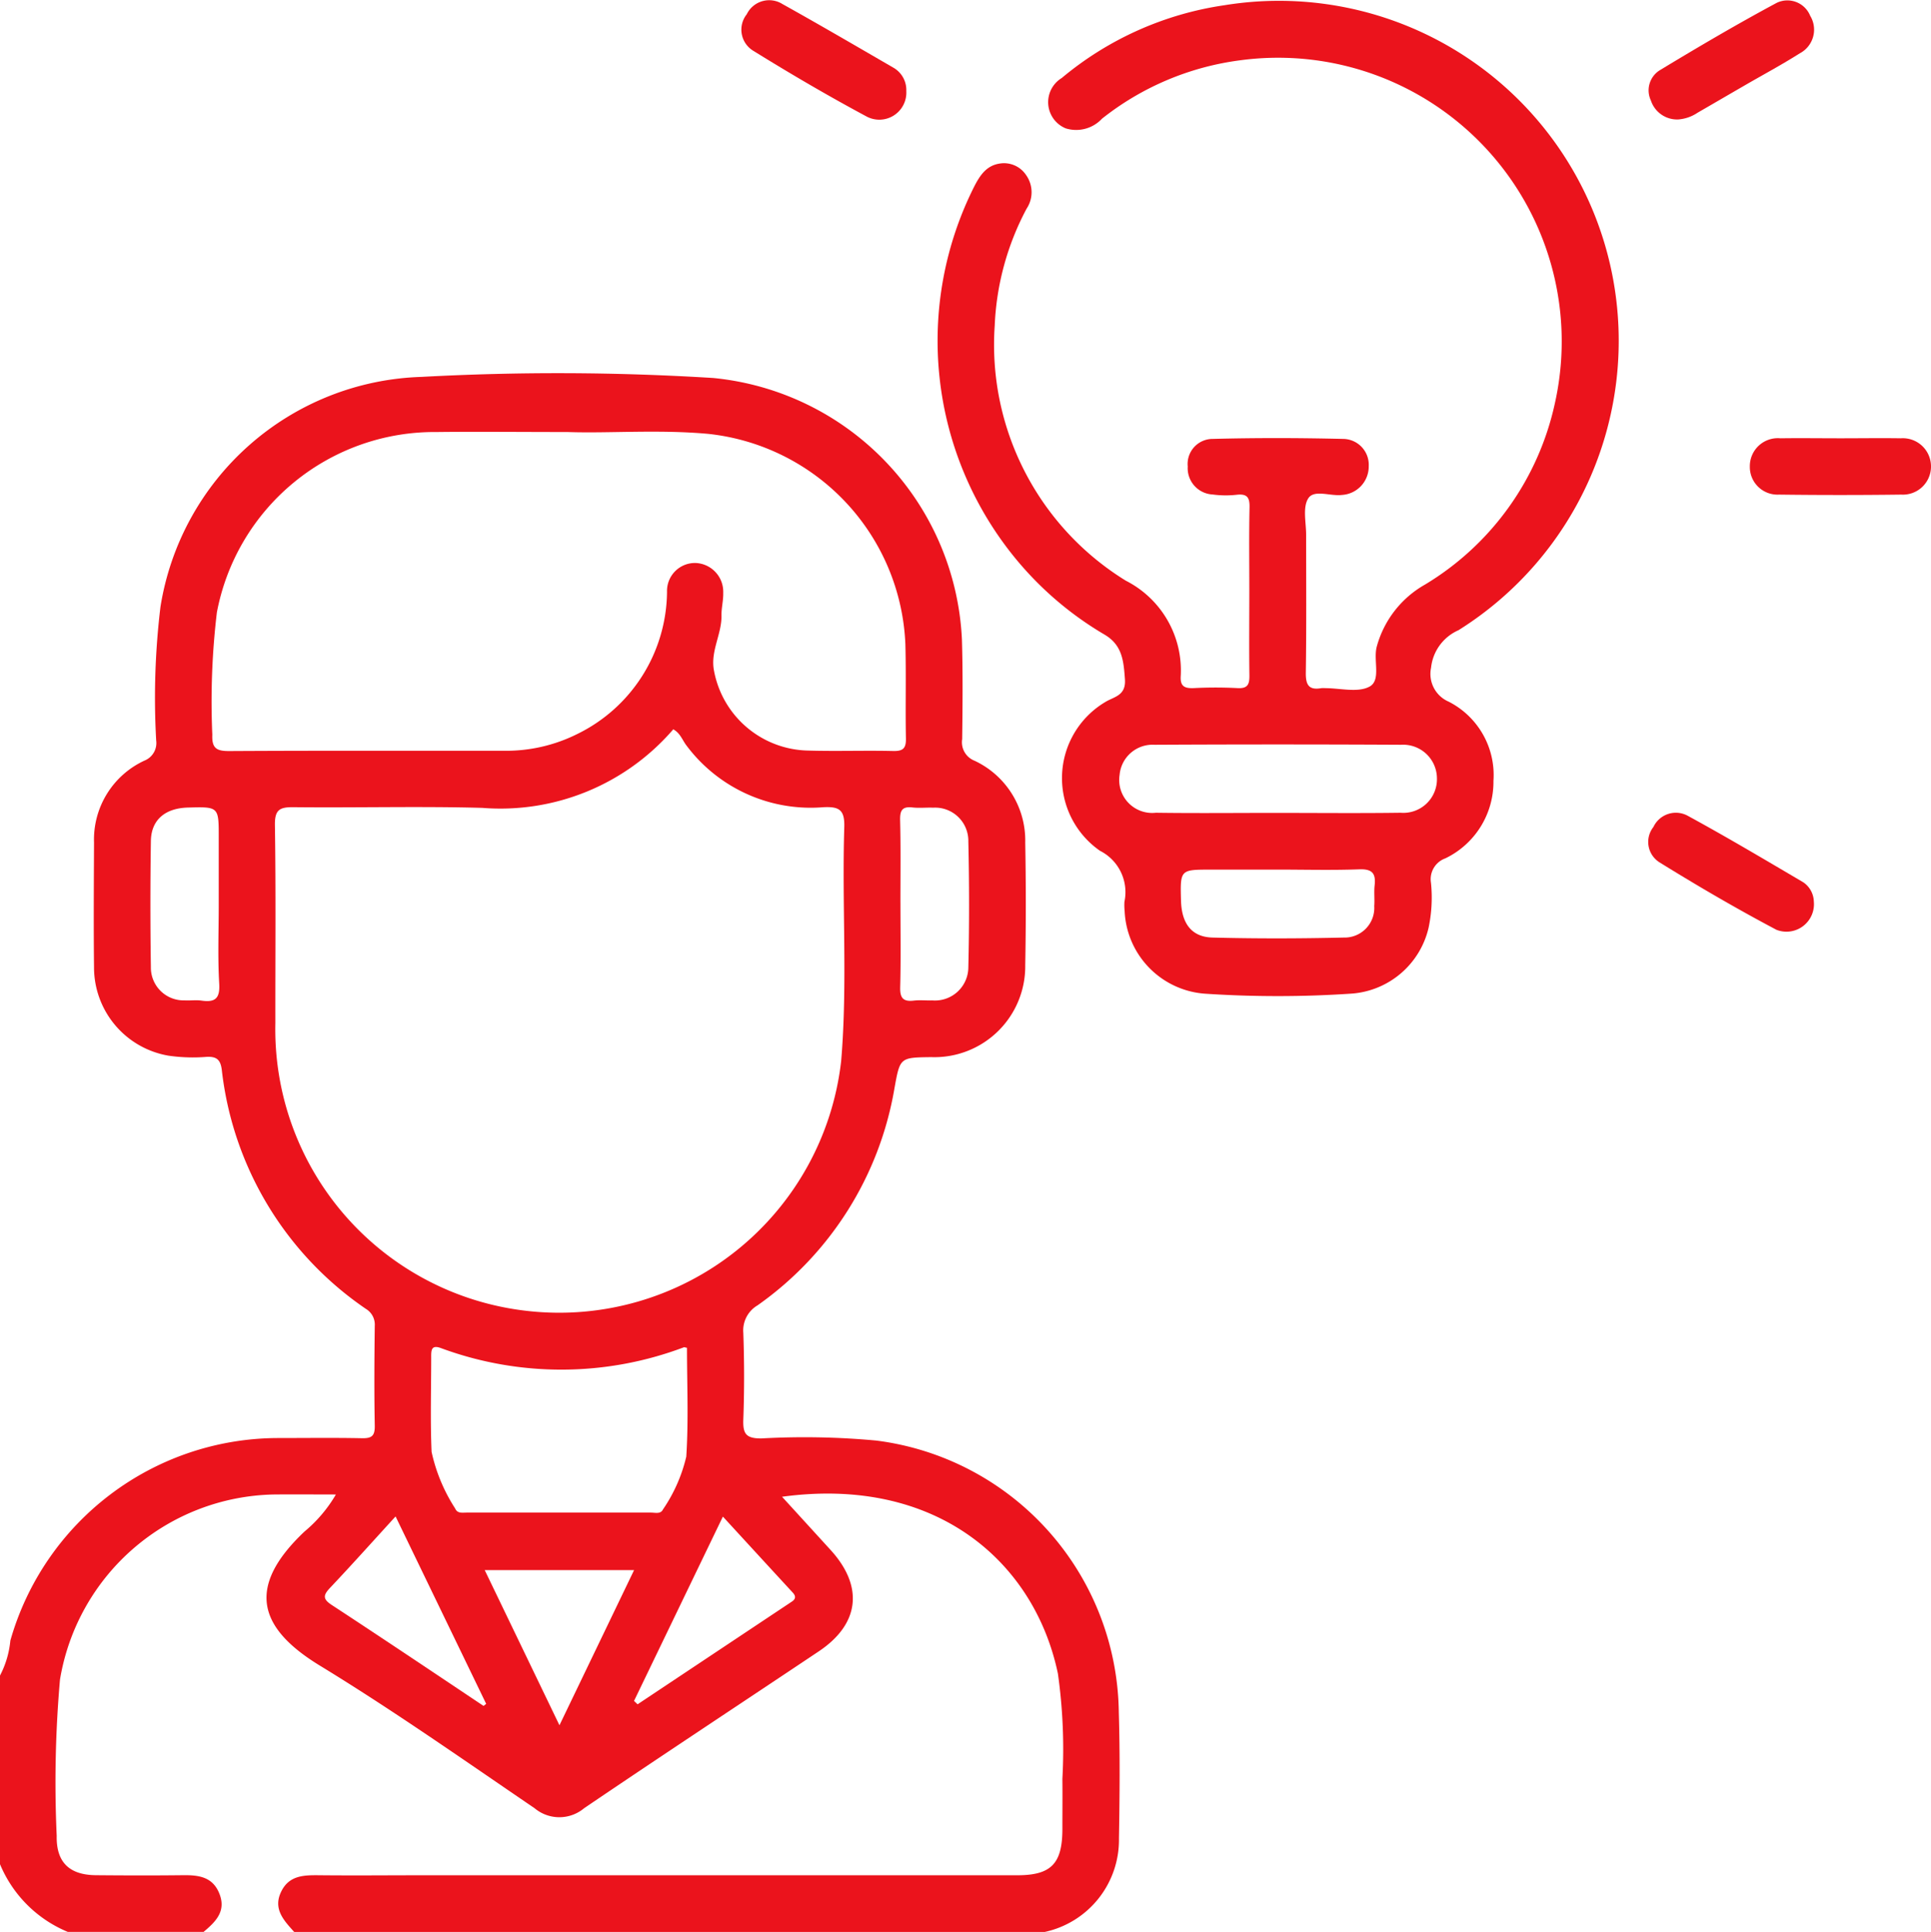 <svg xmlns="http://www.w3.org/2000/svg" width="74.589" height="74.621" viewBox="0 0 74.589 74.621">
  <g id="Groupe_29" data-name="Groupe 29" transform="translate(508.275 -328.439)">
    <path id="Tracé_207" data-name="Tracé 207" d="M-508.275,452.767a3.653,3.653,0,0,0,.4-1.351,10.769,10.769,0,0,1,10.306-7.822c1.092,0,2.185-.015,3.277.007.372.008.5-.088.493-.479-.024-1.286-.016-2.573,0-3.859a.708.708,0,0,0-.34-.656,12.923,12.923,0,0,1-5.569-9.234c-.05-.4-.206-.523-.6-.5a6.622,6.622,0,0,1-1.452-.046,3.46,3.46,0,0,1-2.883-3.429c-.019-1.6-.007-3.2,0-4.806a3.358,3.358,0,0,1,1.947-3.162.73.73,0,0,0,.454-.778,29.291,29.291,0,0,1,.165-5.159,10.54,10.54,0,0,1,10.073-8.883,97.109,97.109,0,0,1,11.28.042,10.648,10.648,0,0,1,9.605,10.089c.039,1.285.026,2.573.01,3.859a.766.766,0,0,0,.477.834,3.4,3.4,0,0,1,1.959,3.162q.043,2.366,0,4.733a3.508,3.508,0,0,1-3.629,3.553c-1.215.014-1.207.015-1.422,1.2a12.889,12.889,0,0,1-5.289,8.387,1.122,1.122,0,0,0-.55,1.06c.039,1.115.041,2.234,0,3.349-.02.548.1.735.7.731a29.981,29.981,0,0,1,4.435.082,10.713,10.713,0,0,1,9.369,10.486c.048,1.625.034,3.253.006,4.878a3.638,3.638,0,0,1-2.866,3.615h-28.992c-.4-.445-.83-.891-.5-1.562.312-.639.9-.634,1.5-.628,1.334.013,2.669,0,4,0h22.933c1.3,0,1.733-.444,1.74-1.756,0-.655.007-1.311,0-1.966a20.889,20.889,0,0,0-.173-4.065c-.9-4.3-4.68-7.646-10.656-6.831.64.7,1.256,1.376,1.872,2.051,1.289,1.41,1.129,2.861-.452,3.919-3.021,2.021-6.057,4.019-9.065,6.059a1.491,1.491,0,0,1-1.914,0c-2.744-1.868-5.463-3.781-8.294-5.508-2.358-1.439-2.874-3.022-.593-5.178a5.4,5.4,0,0,0,1.213-1.431c-.857,0-1.632-.008-2.408,0a8.55,8.55,0,0,0-8.25,7.149,45.457,45.457,0,0,0-.127,6.032c-.021,1.026.49,1.514,1.516,1.523,1.116.01,2.233.013,3.349,0,.617-.008,1.17.057,1.427.733s-.167,1.076-.618,1.457h-5.245a4.84,4.84,0,0,1-2.622-2.622Zm26.007-36.546a8.811,8.811,0,0,1-7.379,3.034c-2.426-.067-4.856,0-7.284-.026-.539-.006-.734.092-.725.692.039,2.549.014,5.1.017,7.648a10.945,10.945,0,0,0,9.735,11.116,10.96,10.96,0,0,0,12.121-9.657c.252-3,.026-6.019.12-9.027.021-.683-.205-.8-.812-.771a5.991,5.991,0,0,1-5.28-2.379C-481.916,416.645-481.994,416.371-482.268,416.221Zm-4.05-11.482c-1.931,0-3.51-.018-5.087,0a8.557,8.557,0,0,0-8.493,6.969,29.113,29.113,0,0,0-.176,4.721c-.022.53.168.635.659.632,3.52-.02,7.04-.009,10.56-.012a6.154,6.154,0,0,0,2.88-.647,6.169,6.169,0,0,0,3.465-5.495,1.08,1.08,0,0,1,1.1-1.11,1.112,1.112,0,0,1,1.071,1.154c.009.289-.072.58-.067.869.014.731-.44,1.391-.288,2.144a3.773,3.773,0,0,0,3.644,3.078c1.091.032,2.185-.009,3.277.017.385.009.5-.109.491-.49-.024-1.213.012-2.428-.021-3.641a8.527,8.527,0,0,0-7.618-8.118C-482.834,404.636-484.755,404.793-486.317,404.74Zm4.578,35.37c-.072-.013-.1-.027-.119-.02a13.413,13.413,0,0,1-9.379.033c-.392-.148-.382.1-.381.369,0,1.212-.038,2.427.015,3.637a6.6,6.6,0,0,0,.911,2.187c.086.2.275.159.438.159q3.565,0,7.129,0c.161,0,.37.066.46-.123a6.06,6.06,0,0,0,.9-2.04C-481.675,442.912-481.739,441.5-481.739,440.109ZM-499.826,423v-2.617c0-1.173,0-1.173-1.189-1.14-.883.024-1.42.475-1.432,1.293q-.037,2.435,0,4.87a1.265,1.265,0,0,0,1.3,1.284c.217.013.439-.021.653.009.514.073.72-.066.687-.647C-499.868,425.037-499.826,424.017-499.826,423Zm26.333-.081c0,1.089.019,2.178-.01,3.265-.011.415.115.563.524.515.238-.028.483,0,.725-.007a1.288,1.288,0,0,0,1.383-1.283c.039-1.62.037-3.241,0-4.861a1.282,1.282,0,0,0-1.358-1.3c-.266-.011-.535.021-.8-.009-.4-.046-.485.12-.477.49C-473.479,420.79-473.494,421.854-473.494,422.918Zm-13.172,31.768,2.883-5.993h-5.77Zm-2.93-.749.1-.077-3.5-7.239c-.893.977-1.7,1.879-2.533,2.76-.261.276-.287.427.062.656C-493.5,451.326-491.549,452.635-489.6,453.938Zm5.811-.191.137.131q2.977-1.982,5.953-3.963c.156-.1.169-.212.042-.35-.891-.966-1.779-1.934-2.7-2.937Z" transform="translate(0 -59.614)" fill="#eb131c"/>
    <path id="Tracé_208" data-name="Tracé 208" d="M-310.23,351.423c0-1.068-.015-2.136.008-3.2.008-.374-.085-.529-.479-.49a3.768,3.768,0,0,1-.944-.008,1.017,1.017,0,0,1-.964-1.081.968.968,0,0,1,.968-1.066c1.674-.044,3.35-.04,5.023,0a1,1,0,0,1,1,1.055,1.1,1.1,0,0,1-1.034,1.109c-.448.056-1.074-.221-1.3.13s-.083.934-.084,1.416c0,1.772.014,3.544-.012,5.316-.007.472.114.687.6.6a.866.866,0,0,1,.145,0c.583,0,1.269.185,1.719-.061s.137-1.013.275-1.538a3.943,3.943,0,0,1,1.863-2.4,10.862,10.862,0,0,0,5.021-7.014,10.955,10.955,0,0,0-12.146-13.238,10.821,10.821,0,0,0-5.351,2.258,1.362,1.362,0,0,1-1.4.373,1.093,1.093,0,0,1-.154-1.945,12.626,12.626,0,0,1,6.29-2.812A13.124,13.124,0,0,1-296.2,339.292a13.186,13.186,0,0,1-5.952,13.675,1.786,1.786,0,0,0-1.058,1.447,1.166,1.166,0,0,0,.68,1.312,3.181,3.181,0,0,1,1.73,3.059,3.282,3.282,0,0,1-1.858,2.993.854.854,0,0,0-.555.946,5.649,5.649,0,0,1-.094,1.74A3.3,3.3,0,0,1-306.253,367a42.484,42.484,0,0,1-5.675.006,3.347,3.347,0,0,1-3.118-3.188,2.222,2.222,0,0,1-.008-.364,1.789,1.789,0,0,0-.943-1.967,3.418,3.418,0,0,1,.2-5.745c.333-.208.808-.238.762-.881-.051-.712-.1-1.326-.8-1.732a12.92,12.92,0,0,1-3.505-3.028,13.251,13.251,0,0,1-1.51-14.284c.22-.425.469-.8.985-.875a1.024,1.024,0,0,1,1.012.445,1.146,1.146,0,0,1,.019,1.3,10.514,10.514,0,0,0-1.231,4.519A10.7,10.7,0,0,0-315,351.054a3.887,3.887,0,0,1,2.121,3.678c-.028.414.156.484.509.47a16.387,16.387,0,0,1,1.674,0c.41.026.475-.148.469-.505C-310.242,353.607-310.23,352.515-310.23,351.423Zm1.113,8.6c1.576,0,3.152.016,4.728-.006a1.3,1.3,0,0,0,1.406-1.332,1.306,1.306,0,0,0-1.382-1.294q-4.764-.025-9.528,0a1.278,1.278,0,0,0-1.348,1.163,1.274,1.274,0,0,0,1.4,1.463C-312.269,360.039-310.693,360.022-309.117,360.022Zm-.058,2.19h-2.54c-1.187,0-1.187,0-1.154,1.2.024.88.407,1.4,1.209,1.424,1.692.044,3.386.04,5.078,0a1.146,1.146,0,0,0,1.177-1.216c.02-.265-.014-.534.015-.8.051-.46-.091-.638-.592-.619C-307.045,362.241-308.11,362.212-309.174,362.212Z" transform="translate(-149.787 -0.187)" fill="#eb131c"/>
    <path id="Tracé_209" data-name="Tracé 209" d="M-354.785,332a1.045,1.045,0,0,1-1.517.992c-1.492-.8-2.952-1.654-4.39-2.545a.954.954,0,0,1-.256-1.413.963.963,0,0,1,1.38-.394c1.436.8,2.855,1.629,4.277,2.453A.992.992,0,0,1-354.785,332Z" transform="translate(-118.482 -0.044)" fill="#eb131c"/>
    <path id="Tracé_210" data-name="Tracé 210" d="M-180.026,333.053a1.066,1.066,0,0,1-1.054-.733.915.915,0,0,1,.337-1.164c1.487-.9,2.991-1.785,4.525-2.608a.95.95,0,0,1,1.291.5,1.032,1.032,0,0,1-.4,1.45c-.694.44-1.421.829-2.132,1.241-.607.351-1.213.705-1.821,1.056A1.54,1.54,0,0,1-180.026,333.053Z" transform="translate(-263.426)" fill="#eb131c"/>
    <path id="Tracé_211" data-name="Tracé 211" d="M-174.856,493.06a1.062,1.062,0,0,1-1.444,1.094c-1.538-.814-3.045-1.692-4.524-2.609a.931.931,0,0,1-.228-1.362.958.958,0,0,1,1.317-.437c1.508.821,2.987,1.7,4.466,2.57A.928.928,0,0,1-174.856,493.06Z" transform="translate(-263.356 -129.804)" fill="#eb131c"/>
    <path id="Tracé_212" data-name="Tracé 212" d="M-157.617,415.365c.775,0,1.551-.012,2.326,0a1.089,1.089,0,0,1,1.165,1.041,1.086,1.086,0,0,1-1.15,1.134q-2.362.03-4.724,0a1.068,1.068,0,0,1-1.123-1.082,1.081,1.081,0,0,1,1.181-1.093C-159.167,415.354-158.392,415.365-157.617,415.365Z" transform="translate(-279.561 -69.998)" fill="#eb131c"/>
  </g>
</svg>
